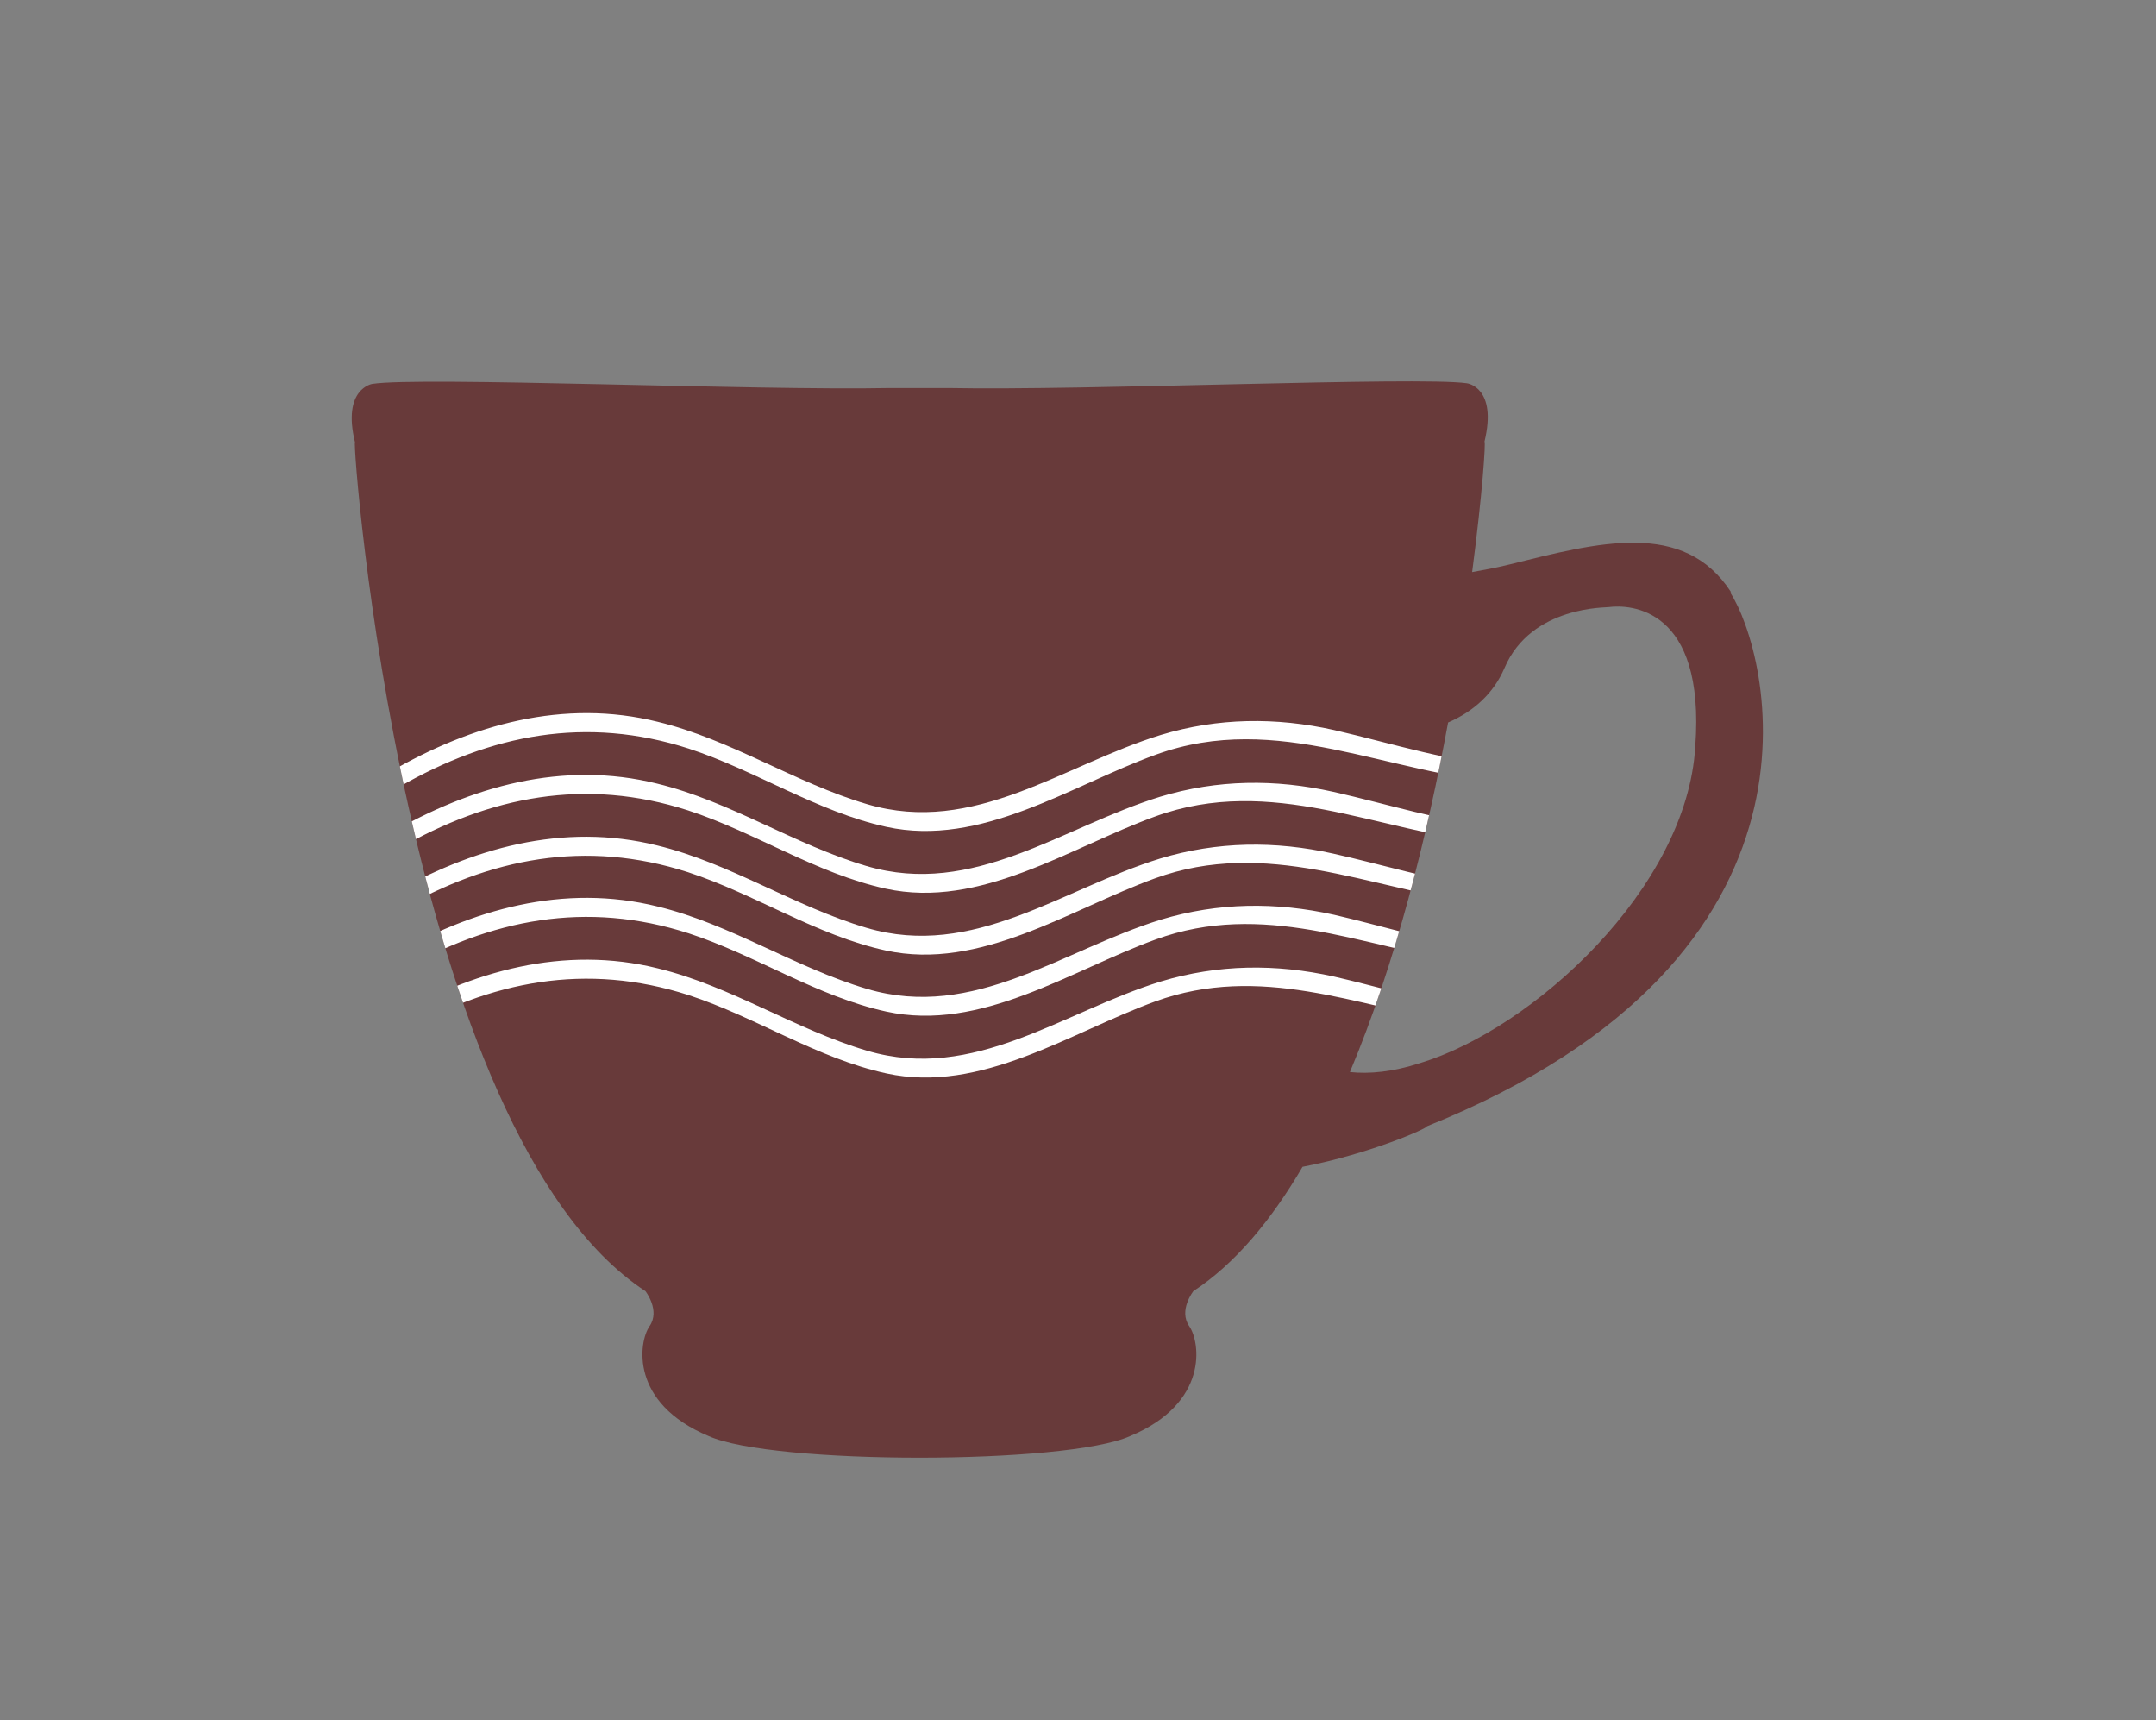 <?xml version="1.0" encoding="UTF-8"?>
<svg id="Layer_1" xmlns="http://www.w3.org/2000/svg" xmlns:xlink="http://www.w3.org/1999/xlink" version="1.1" viewBox="0 0 314 250.5">
  <rect x="0" y="0" width="314" height="250.5" fill="#808080" stroke="none"/>
  <!-- Generator: Adobe Illustrator 29.0.1, SVG Export Plug-In . SVG Version: 2.1.0 Build 192)  -->
  <defs>
    <style>
      .st0 {
        fill: none;
      }

      .st1 {
        fill: #683a3a;
      }

      .st2 {
        fill: #fff;
      }

      .st3 {
        clip-path: url(#clippath);
      }
    </style>
    <clipPath id="clippath">
      <path class="st0" d="M252.1,86.2c-6.9-10.6-19.4-7.2-32.3-4-2,.5-3.8.8-5.4,1.1,1.5-11.4,2-19,1.8-19,1.9-7.9-2.5-8.5-2.6-8.5-7-1-55.7,1.1-75.5.7h-8.4c-19.8.4-68.5-1.7-75.5-.6,0,0-4.4.7-2.5,8.5-.5-.2,7.2,100.6,42.3,123.6,0,0,2.2,2.8.6,5.1s-2.9,11.2,8.6,16c9.3,4.2,52.1,4.2,61.4,0,11.5-4.8,10.2-13.7,8.6-16-1.6-2.3.6-5.1.6-5.1,6.1-4,11.4-10.4,15.9-18.1,9.9-1.9,18.4-5.7,18.1-5.9,61.8-24.8,49.7-69.3,44.2-77.7h0ZM246.9,108.7c-1.2,20.6-23.6,41.1-40.1,46.1-4,1.3-7.4,1.6-10.2,1.3,6.7-15.9,11.3-34.6,14.3-50.9,3.7-1.5,6.6-4.2,8.2-7.9,3.9-9.2,15.1-8.8,15.2-8.9,3.1-.4,14.1.1,12.6,20.3h0Z"/>
    </clipPath>
  </defs>
  <path class="st1" d="M252.1,86.2c-6.9-10.6-19.4-7.2-32.3-4-2,.5-3.8.8-5.4,1.1,1.5-11.4,2-19,1.8-19,1.9-7.9-2.5-8.5-2.6-8.5-7-1-55.7,1.1-75.5.7h-8.4c-19.8.4-68.5-1.7-75.5-.6,0,0-4.4.7-2.5,8.5-.5-.2,7.2,100.6,42.3,123.6,0,0,2.2,2.8.6,5.1s-2.9,11.2,8.6,16c9.3,4.2,52.1,4.2,61.4,0,11.5-4.8,10.2-13.7,8.6-16-1.6-2.3.6-5.1.6-5.1,6.1-4,11.4-10.4,15.9-18.1,9.9-1.9,18.4-5.7,18.1-5.9,61.8-24.8,49.7-69.3,44.2-77.7h0ZM246.9,108.7c-1.2,20.6-23.6,41.1-40.1,46.1-4,1.3-7.4,1.6-10.2,1.3,6.7-15.9,11.3-34.6,14.3-50.9,3.7-1.6,6.6-4.2,8.2-7.9,3.9-9.2,15.1-8.8,15.2-8.9,3.1-.4,14.1,0,12.6,20.3h0Z"/>
  <g class="st3">
    <g>
      <path class="st2" d="M213.8,137.8c-6.6-1.1-13-3.1-19.5-4.6-8.5-1.9-16.9-1.8-25.2.7-14.3,4.4-27.2,14.7-42.8,10.1-10.5-3.1-19.8-9.4-30.5-12-13.7-3.4-27.1.4-39,7.3-1.4.8,0,3,1.3,2.2,13.4-7.7,27.3-10.4,42.2-5.6,9.8,3.2,18.7,9.2,28.8,11.4,13.8,3,26.8-6,39.2-10.5,15.6-5.7,29.9.9,45.1,3.4.1-.8.3-1.6.5-2.5h0Z"/>
      <path class="st2" d="M215.7,129.1c-7.3-1-14.3-3.2-21.5-4.8-8.5-1.9-16.9-1.8-25.2.7-14.3,4.4-27.2,14.7-42.8,10.1-10.5-3.1-19.8-9.4-30.5-12-13.7-3.4-27.1.4-39,7.3-1.4.8,0,3,1.3,2.2,13.4-7.7,27.3-10.4,42.2-5.6,9.8,3.2,18.7,9.2,28.8,11.4,13.8,3,26.8-6,39.2-10.5,16.2-5.9,31.1,1.4,46.9,3.6.2-.8.4-1.6.6-2.4h0Z"/>
      <path class="st2" d="M218,120.4c-8.1-.8-15.8-3.3-23.8-5.1-8.5-1.9-16.9-1.8-25.2.7-14.3,4.4-27.2,14.7-42.8,10.1-10.5-3.1-19.8-9.4-30.5-12-13.7-3.4-27.1.4-39,7.3-1.4.8,0,3,1.3,2.2,13.4-7.7,27.3-10.4,42.2-5.6,9.8,3.2,18.7,9.2,28.8,11.4,13.8,3,26.8-6,39.2-10.5,17-6.2,32.4,2.2,49.1,3.9.2-.8.4-1.6.7-2.4h0Z"/>
      <path class="st2" d="M220.5,111.6c-9-.5-17.5-3.3-26.2-5.3-8.5-1.9-16.9-1.8-25.2.7-14.3,4.4-27.2,14.7-42.8,10.1-10.5-3.1-19.8-9.4-30.5-12-13.7-3.4-27.1.4-39,7.3-1.4.8,0,3,1.3,2.2,13.4-7.7,27.3-10.4,42.2-5.6,9.8,3.2,18.7,9.2,28.8,11.4,13.8,3,26.8-6,39.2-10.5,17.8-6.5,34,3,51.6,4.1.2-.8.5-1.6.7-2.5h0Z"/>
      <path class="st2" d="M212.4,146.5c-6.1-1.1-12-2.9-18.1-4.3-8.5-1.9-16.9-1.8-25.2.7-14.3,4.4-27.2,14.7-42.8,10.1-10.5-3.1-19.8-9.4-30.5-12-13.7-3.4-27.1.4-39,7.3-1.4.8,0,3,1.3,2.2,13.4-7.7,27.3-10.4,42.2-5.6,9.8,3.2,18.7,9.2,28.8,11.4,13.8,3,26.8-6,39.2-10.5,15.2-5.5,29.2.6,43.9,3.2,0-.8.2-1.7.3-2.5h0Z"/>
    </g>
  </g>
</svg>